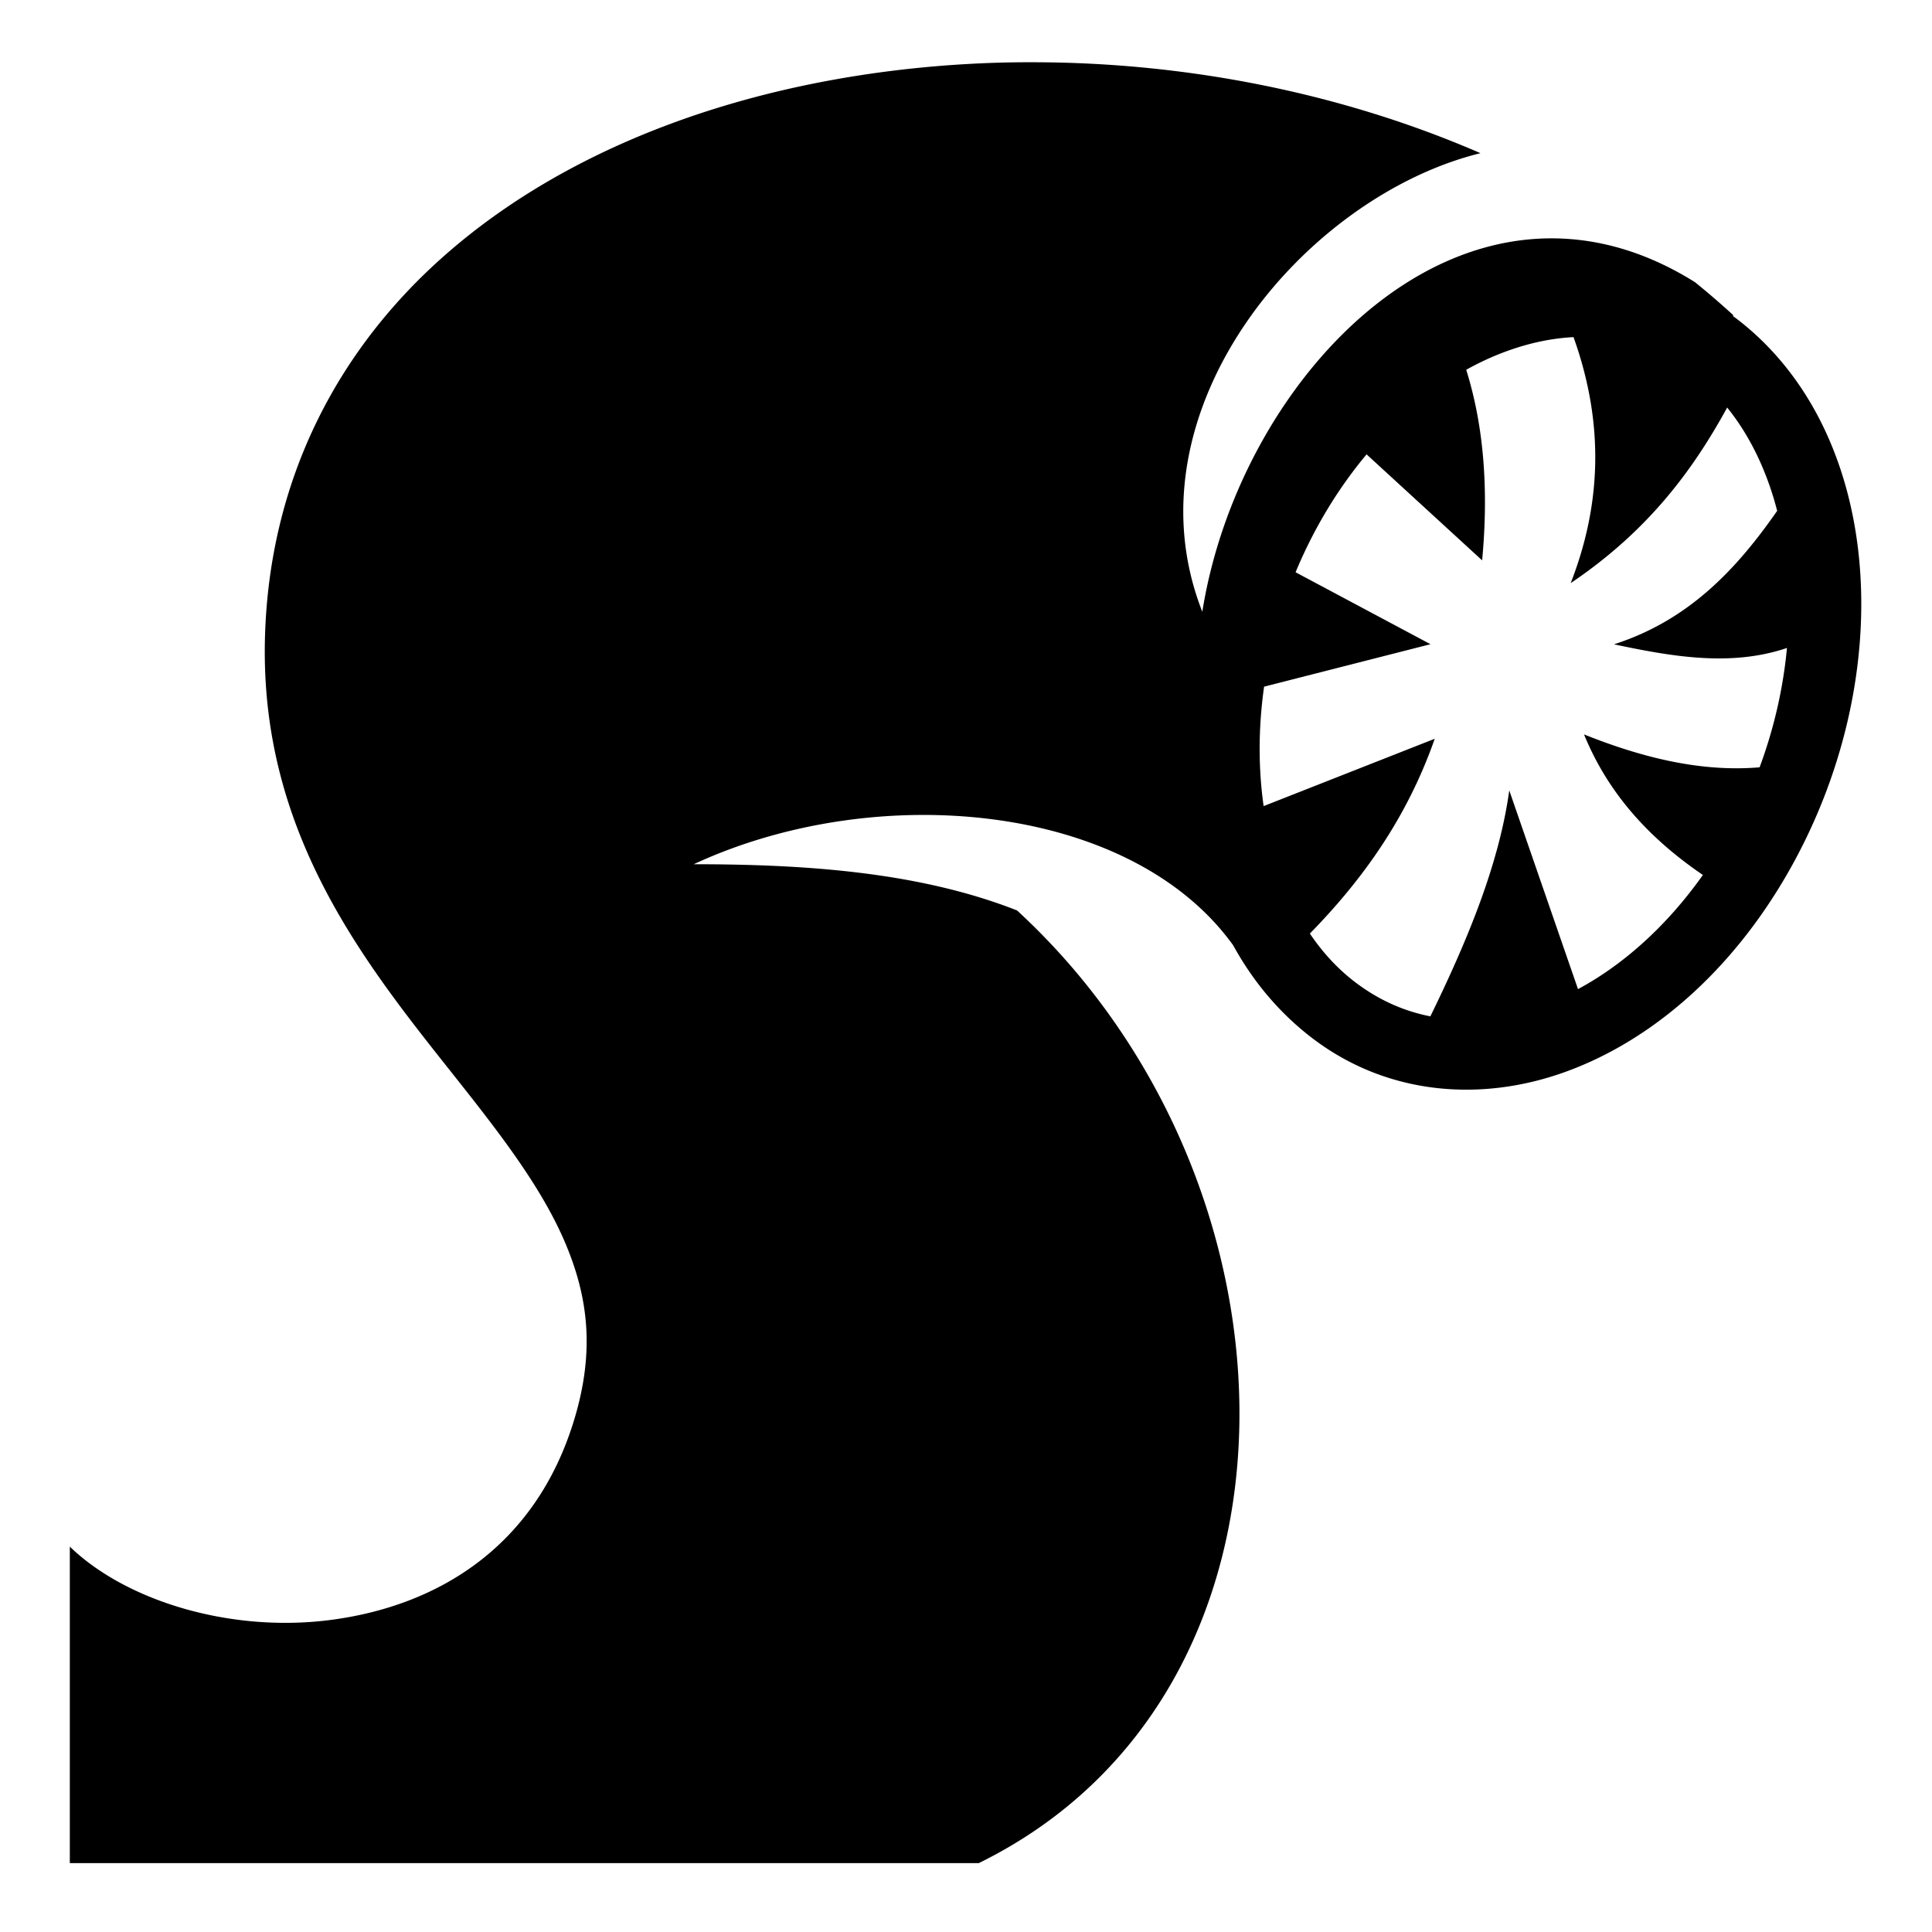 <?xml version="1.0" encoding="utf-8"?>
<!-- Generator: www.svgicons.com -->
<svg xmlns="http://www.w3.org/2000/svg" width="800" height="800" viewBox="0 0 512 512">
<path fill="currentColor" d="M274.594 16.5a321 321 0 0 0-6.438.03c-15.81.278-31.407 1.78-46.53 4.47c-40.333 7.173-77.33 22.934-104.876 47.656c-27.545 24.723-45.385 58.75-46.53 100.25c-1.453 52.56 27.335 87.403 51.06 117.344c11.864 14.97 22.504 28.927 28.532 43.188c6.03 14.26 7.908 28.588 2.313 46.937c-10.285 33.726-36.38 49.367-64.844 52.97c-26.328 3.33-53.875-5.06-68.78-19.47v83.875h240.875c91.64-44.99 89.13-179.822 10.156-252.47c-25.676-10.105-55.58-12.25-85.686-12.25c48.363-22.474 115.757-16.348 142.97 21.5c5.27 9.6 12.273 17.978 20.998 24.626c19.64 14.966 44.538 17.114 67.282 8.813c22.743-8.302 43.76-26.614 58.656-52.564c29.79-51.9 25.625-117.1-13.656-147.03c-.288-.22-.585-.412-.875-.626l.155-.188a220 220 0 0 0-10.188-8.78c-60.71-38.006-120.518 24.125-130.562 87.343c-20.896-53.192 26.93-110.032 73.72-121.53c-36.918-16.038-77.8-23.96-117.75-24.095zM417 89.344c8.427 23.52 7.12 45.02-.75 65.187c20.403-13.75 32.3-29.77 41.47-46.53c6.046 7.484 10.53 16.85 13.25 27.375c-10.75 15.446-23.42 29.015-43.25 35.375c15.52 3.282 31.007 5.977 45.842.97c-.972 10.445-3.355 21.135-7.25 31.624c-15.414 1.304-30.94-2.482-46.53-8.72c6.592 16.14 17.788 27.9 31.5 37.25c-9.654 13.64-21.19 23.85-33.094 30.25l-18.22-52.655c-2.674 19.456-11.002 39.586-20.906 59.874c-7.05-1.372-13.75-4.35-19.937-9.063c-4.595-3.5-8.605-7.846-12-12.874c13.926-14.232 25.73-30.607 33.094-51.625l-45.345 17.845c-1.42-10.01-1.43-20.735.125-31.656l44.094-11.25l-35.75-19.064a125 125 0 0 1 7-14.25a118.7 118.7 0 0 1 11.812-17L392.78 148.5c1.72-18.385.54-35.324-4.217-50.5a73.4 73.4 0 0 1 10.656-4.906c6.022-2.2 11.98-3.458 17.78-3.75z"/>
</svg>
